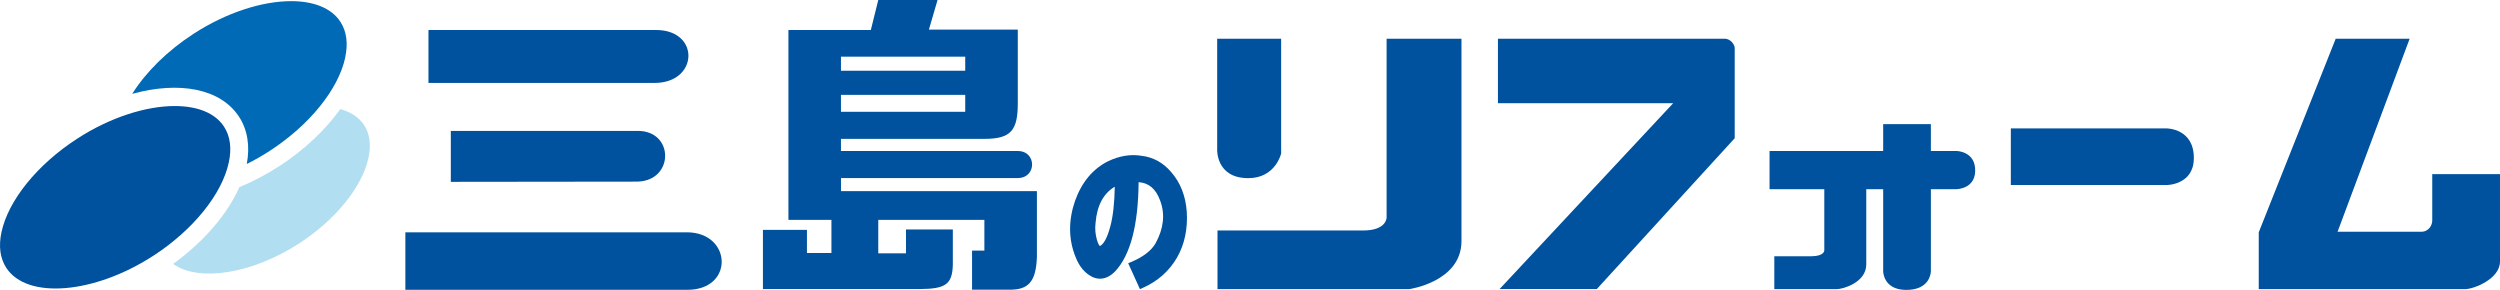 <?xml version="1.0" encoding="UTF-8"?><svg id="_レイヤー_2" xmlns="http://www.w3.org/2000/svg" viewBox="0 0 698.13 80.95"><defs><style>.cls-1{fill:#b1def0;}.cls-2{fill:#00529f;}.cls-3{fill:#006ab7;}</style></defs><g id="_レイヤー_1-2"><path class="cls-1" d="M78.02,46.37c-3.7,2.4-7.46,4.36-11.17,5.9-3.37,7.58-9.99,15.29-18.5,21.43,7.01,5.06,21.89,2.89,35.16-5.71,10.24-6.64,17.67-15.83,19.4-23.98.76-3.59.35-6.63-1.21-9.04-1.43-2.2-3.75-3.7-6.67-4.51-4.18,5.84-10.06,11.41-17.01,15.92Z"/><path class="cls-3" d="M96.4,16.05c.84-3.94.39-7.29-1.34-9.96-2.52-3.88-7.54-5.77-13.76-5.77-8,0-18,3.12-27.27,9.13-7.33,4.75-13.32,10.71-17.11,16.76,13.07-3.6,24.68-1.53,29.85,6.42,2.36,3.63,3.08,8.17,2.14,13.16,2.15-1.06,4.29-2.28,6.39-3.64,11.13-7.22,19.22-17.23,21.11-26.11Z"/><path class="cls-2" d="M42.79,71.44c11.13-7.22,19.22-17.23,21.11-26.11.84-3.94.39-7.29-1.34-9.96-2.52-3.88-7.54-5.76-13.76-5.76-8,0-18,3.12-27.27,9.13C10.39,45.96,2.3,55.97.41,64.85c-.84,3.94-.38,7.29,1.35,9.95,5.76,8.87,24.55,7.32,41.03-3.37Z"/><path class="cls-2" d="M234.84,49.72h49.37c5.34,0,5.34-7.55,0-7.55h-49.37v-3.39h40.04c7.47,0,9.34-2.39,9.34-9.96V8.27h-24.82l2.41-8.27h-16.55l-2.08,8.38h-23.01v53.01h12.01v9.26h-6.84v-6.46h-12.29v16.53h43.87c6.98-.07,9.02-1.2,9.16-6.78v-9.87h-13.08v6.67h-7.74v-9.35h29.63v8.58h-3.44v10.91h10.11c5.58.17,7.73-2.1,8-9.08v-18.42h-54.71v-3.66ZM234.84,15.82h34.7v3.93h-34.7v-3.93ZM234.84,26.5h34.7v4.73h-34.7v-4.73Z"/><path class="cls-2" d="M191.87,64.87h-78.67v16.06h78.76c13.1,0,12.46-15.98-.09-16.06"/><path class="cls-2" d="M125.89,36.55v14.23l51.82-.06c10.68,0,10.68-14.41.17-14.16h-51.99Z"/><path class="cls-2" d="M183.3,8.38h-63.65v14.78h63.13c12.27,0,12.79-14.71.51-14.78"/><path class="cls-2" d="M605.07,35.86h-43.54v15.81h43.54s7.38,0,7.56-7.25c.21-8.56-7.56-8.56-7.56-8.56"/><path class="cls-2" d="M679.21,61.57c0,1.24-.89,3.15-3.12,3.15h-23.32l20.13-53.91h-20.65l-21.49,54.06v15.87h57.64c2.32,0,9.73-2.79,9.73-7.73v-24.39h-18.92v12.95Z"/><path class="cls-2" d="M418.3,28.82h48.94l-48.49,51.91h27.15l38.52-42.13V13.41c0-.99-1.23-2.6-2.76-2.6h-63.36v18.01Z"/><path class="cls-2" d="M387.21,10.81v49.93s.07,3.59-6.46,3.62h-40.76v16.38h53.53s14.45-2.02,14.6-13.26V10.81h-20.9Z"/><path class="cls-2" d="M546.29,42.16h-7.09v-7.5h-13.32v7.5h-31.73v10.67h15.29v17.1s.04,1.62-3.63,1.63h-10.33v9.18h17.49c1.53,0,8.1-1.75,8.19-6.81v-21.1h4.72v22.93s0,5.01,6.11,5.19c7.21.2,7.21-5.19,7.21-5.19v-22.93h7.09s5.06,0,5.28-4.89c.25-5.78-5.28-5.78-5.28-5.78"/><path class="cls-2" d="M357.76,42.83V10.81h-17.86v30.89s-.41,8.05,8.68,8.05c7.64,0,9.19-6.91,9.19-6.91"/><path class="cls-2" d="M331.41,59.18c-.3-4.41-1.76-8.16-4.34-11.11-2.24-2.65-5.04-4.18-8.27-4.56-3.04-.51-6.17,0-9.3,1.49-4.29,2.11-7.43,5.86-9.31,11.14-1.87,5.48-1.82,10.73.16,15.61,1.02,2.67,2.6,4.56,4.74,5.61,1.51.69,3.84.97,6.35-1.62,4.23-4.53,6.42-12.89,6.52-24.87,2.84.19,4.81,1.86,6,5.1,1.44,3.77,1.02,7.79-1.23,11.91-1.15,2.07-3.46,3.86-6.88,5.3l-.8.33,3.28,7.23.83-.37c4.16-1.84,7.39-4.71,9.57-8.52,2.07-3.66,2.97-7.93,2.68-12.68M311.3,52.15c-.07,4.57-.49,8.32-1.26,11.14-.99,3.68-2.03,4.93-2.77,5.35-.07.04-.11.06-.12.06-.07-.04-.43-.32-.83-1.71-.44-1.55-.58-3.11-.39-4.68.4-4.9,2.16-8.24,5.36-10.17"/></g></svg>